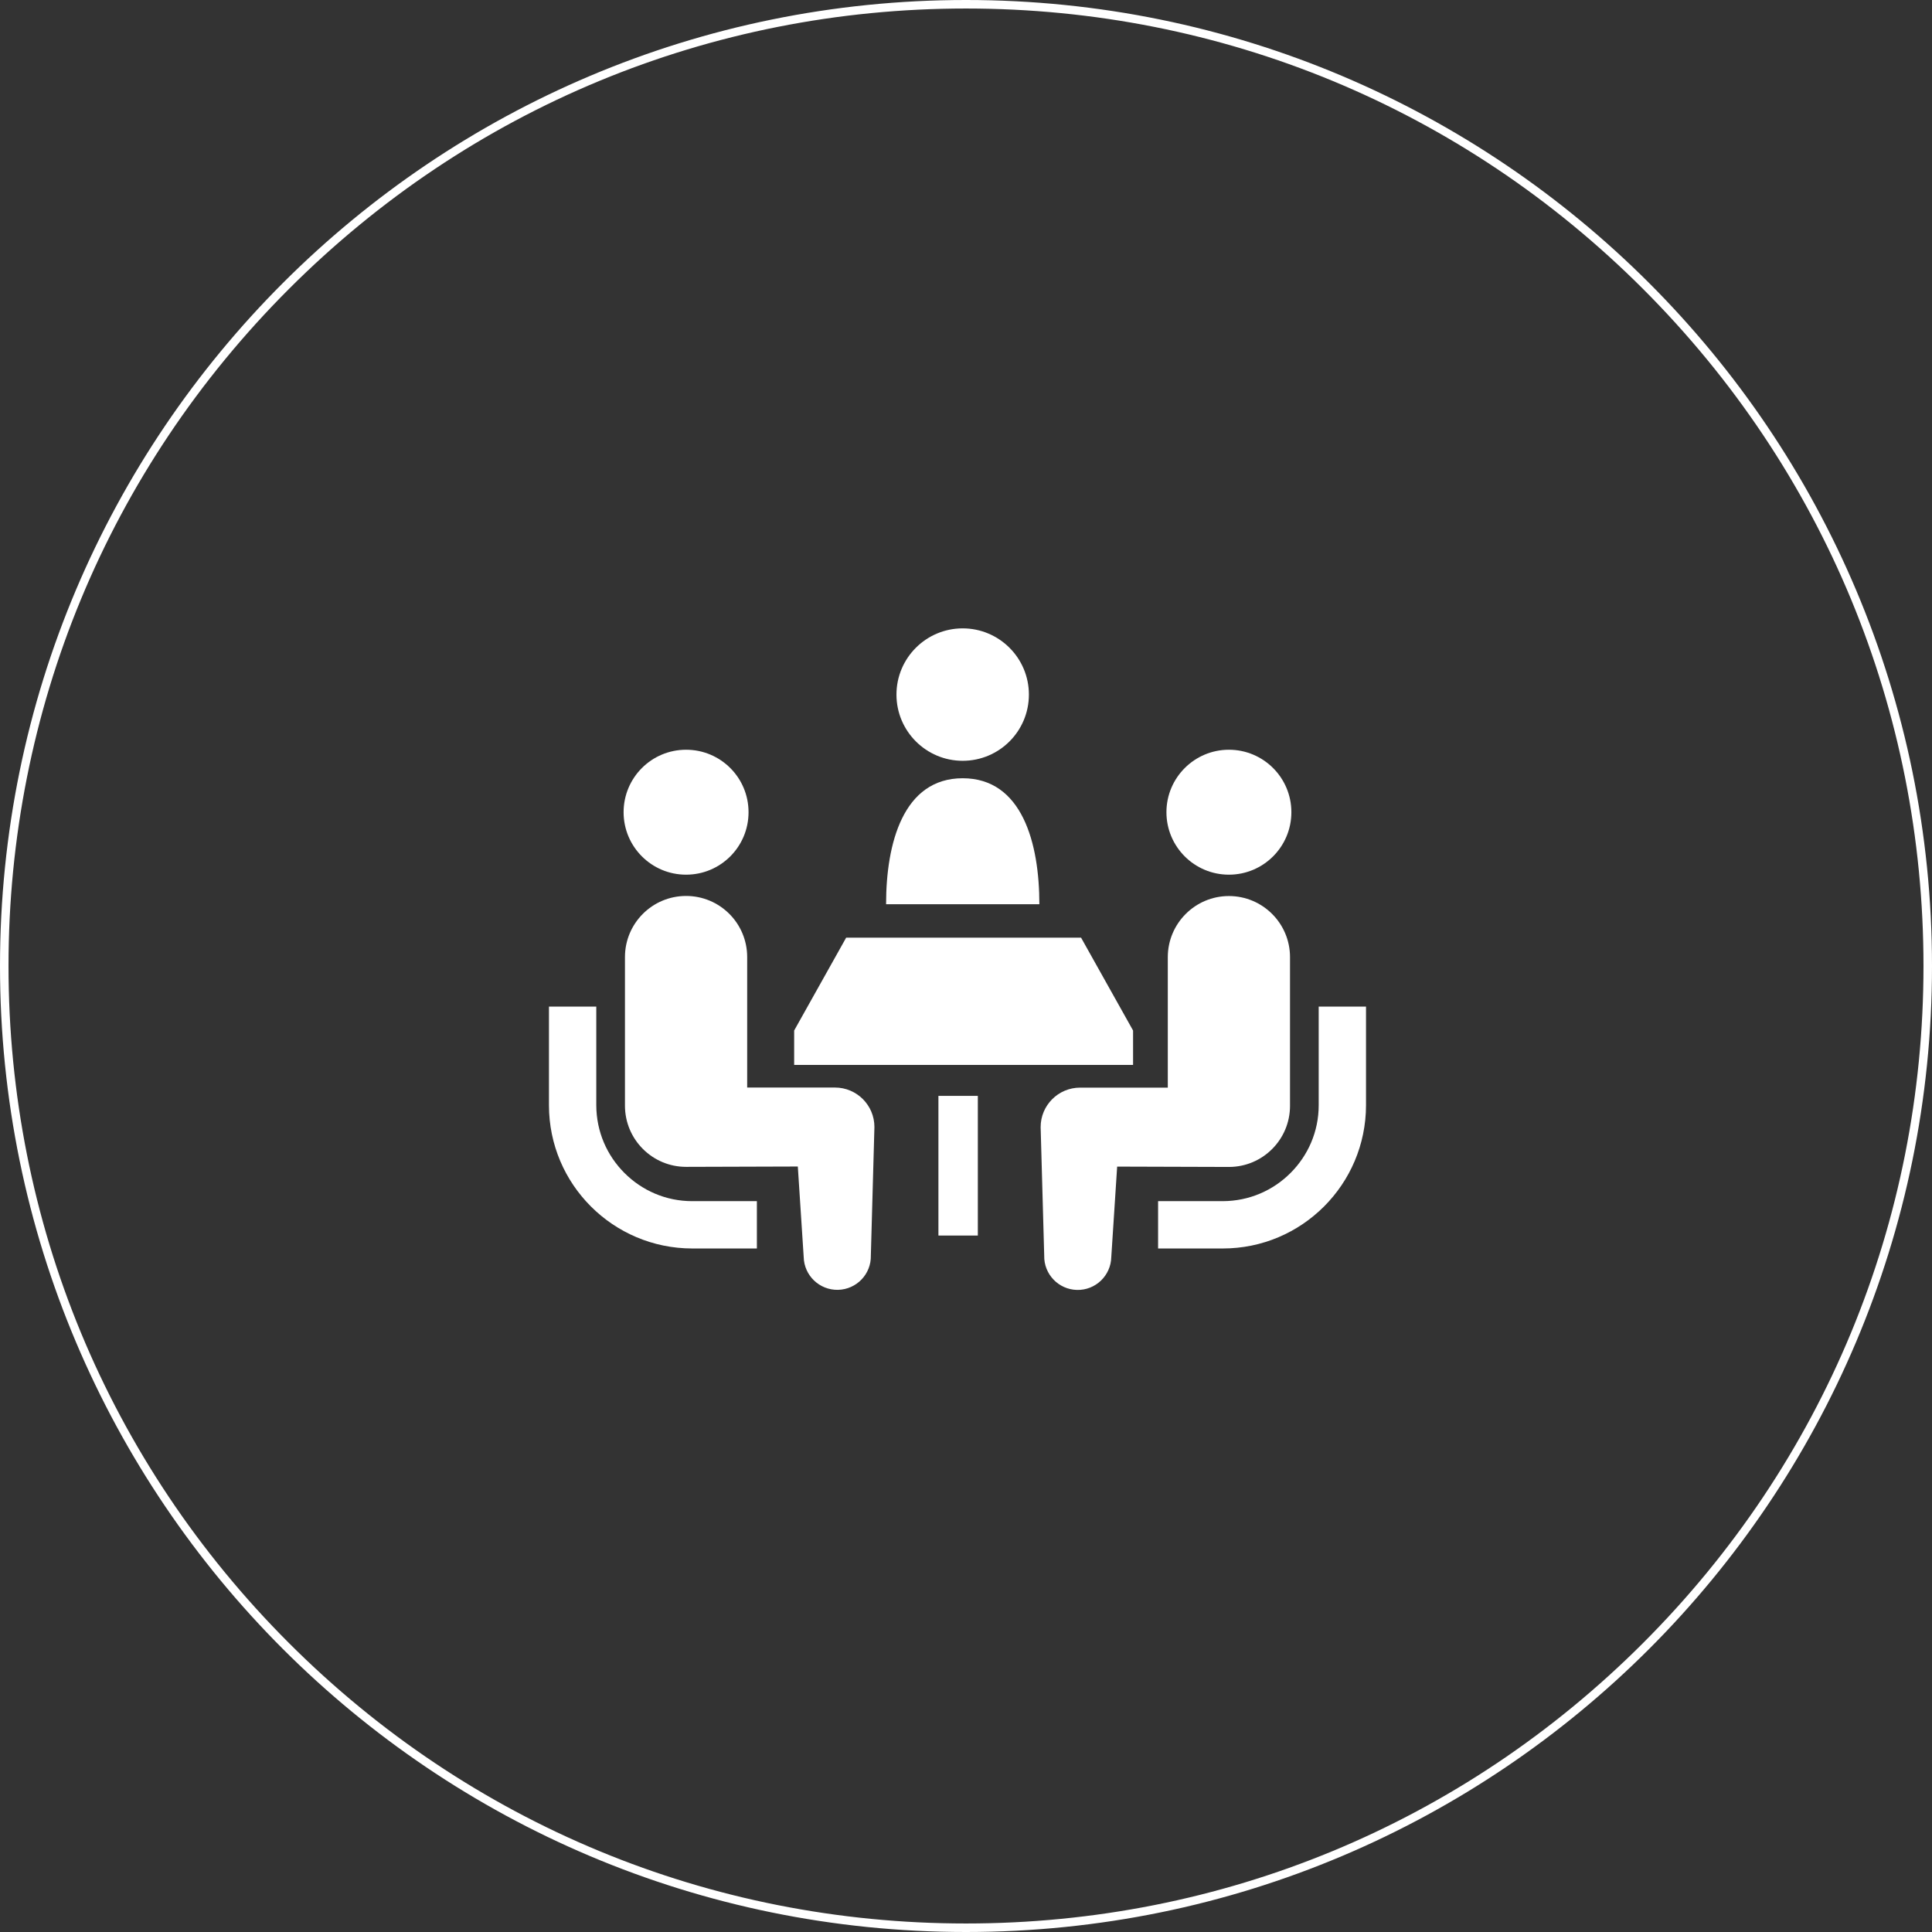 <?xml version="1.0" encoding="UTF-8"?><svg id="_レイヤー_2" xmlns="http://www.w3.org/2000/svg" width="227" height="227" viewBox="0 0 227 227"><rect x="0" y="0" width="227" height="227" fill="#333333" stroke="none"/><defs><style>.cls-1{fill:#fff;}</style></defs><g id="_コンテンツ"><path class="cls-1" d="M113.5,1c30.05,0,58.3,11.7,79.55,32.95,21.25,21.25,32.95,49.5,32.95,79.55s-11.7,58.3-32.95,79.55c-21.25,21.25-49.5,32.95-79.55,32.95s-58.3-11.7-79.55-32.95S1,143.55,1,113.5,12.7,55.2,33.95,33.95,83.45,1,113.5,1M113.5,0C50.82,0,0,50.82,0,113.5s50.82,113.5,113.5,113.5,113.5-50.82,113.5-113.5S176.18,0,113.5,0h0Z"/><path class="cls-1" d="M113.11,89.39c4.3,0,7.78-3.48,7.78-7.78s-3.49-7.78-7.78-7.78-7.78,3.48-7.78,7.78c0,4.3,3.49,7.78,7.78,7.78Z"/><path class="cls-1" d="M113.11,91.44c-6.98,0-9,7.63-9,14.8h18.01c0-7.17-2.02-14.8-9.01-14.8Z"/><path class="cls-1" d="M73.37,137.82c-2.05-2.05-3.3-4.85-3.31-7.96v-11.59h-5.56v11.59c0,9.29,7.54,16.82,16.83,16.83h7.6v-5.56h-7.6c-3.11,0-5.91-1.26-7.96-3.31Z"/><path class="cls-1" d="M80.61,102.77c4.06,0,7.34-3.28,7.34-7.34s-3.28-7.34-7.34-7.34-7.34,3.29-7.34,7.34c0,4.06,3.29,7.34,7.34,7.34Z"/><path class="cls-1" d="M98.09,127.78h-10.3v-15.33c0-3.97-3.21-7.18-7.18-7.18s-7.18,3.22-7.18,7.18v17.46c0,3.97,3.22,7.19,7.18,7.19.54,0,13.13-.04,13.13-.04l.69,10.63c.05,2.18,1.85,3.9,4.03,3.86,2.18-.05,3.91-1.85,3.86-4.03l.42-15.1c0-2.57-2.08-4.64-4.64-4.64Z"/><path class="cls-1" d="M154.94,118.27v11.59c0,3.11-1.26,5.91-3.31,7.96-2.05,2.05-4.85,3.3-7.96,3.31h-7.6v5.56h7.6c9.29,0,16.82-7.54,16.83-16.83v-11.59h-5.56Z"/><path class="cls-1" d="M144.39,102.77c4.05,0,7.34-3.28,7.34-7.34s-3.29-7.34-7.34-7.34-7.34,3.29-7.34,7.34,3.28,7.34,7.34,7.34Z"/><path class="cls-1" d="M151.57,129.92v-17.46c0-3.97-3.22-7.18-7.18-7.18s-7.18,3.22-7.18,7.18v15.33h-10.3c-2.56,0-4.64,2.07-4.64,4.64l.42,15.1c-.05,2.18,1.68,3.98,3.85,4.03,2.18.05,3.98-1.68,4.03-3.86l.69-10.63s12.59.04,13.13.04c3.97,0,7.18-3.22,7.18-7.18Z"/><polygon class="cls-1" points="133.13 121.08 127.02 110.17 99.42 110.17 93.31 121.08 93.31 125.12 133.13 125.12 133.13 121.08"/><rect class="cls-1" x="110.26" y="128.76" width="4.63" height="16.41"/></g></svg>